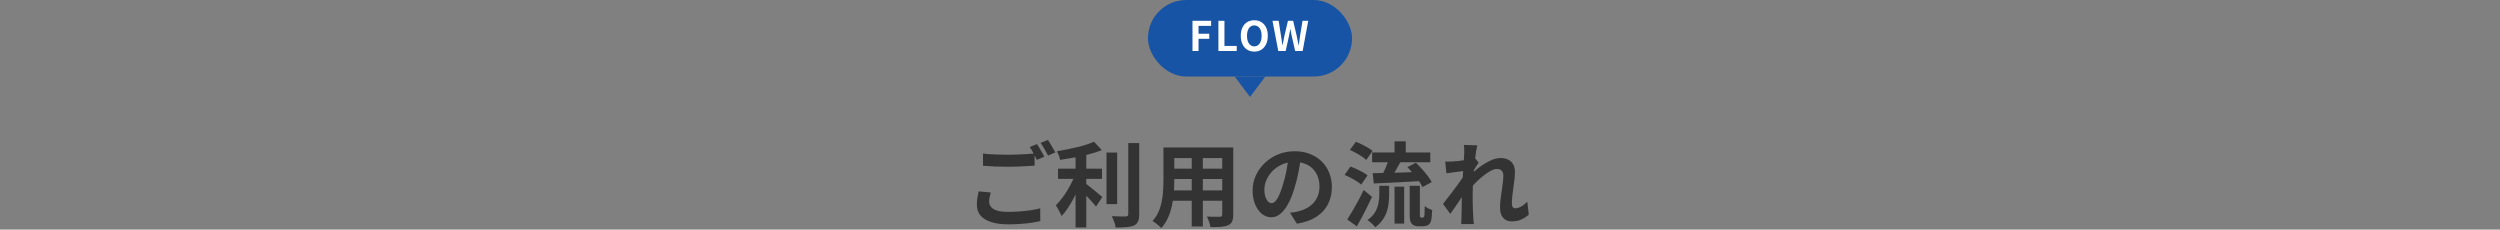 <svg width="980" height="90" viewBox="0 0 980 90" fill="none" xmlns="http://www.w3.org/2000/svg">
<rect x="0" y="0" width="980" height="90" fill="#808080" stroke="none"/>
<rect x="450" width="80" height="30" rx="15" fill="#1754A5"/>
<path d="M467.456 20V8.144H474.752V10.128H469.824V13.216H474.032V15.2H469.824V20H467.456ZM477.615 20V8.144H479.983V18.016H484.799V20H477.615ZM491.682 20.224C490.637 20.224 489.714 19.979 488.914 19.488C488.125 18.987 487.506 18.272 487.058 17.344C486.61 16.416 486.386 15.307 486.386 14.016C486.386 12.736 486.61 11.643 487.058 10.736C487.506 9.829 488.125 9.136 488.914 8.656C489.714 8.176 490.637 7.936 491.682 7.936C492.738 7.936 493.661 8.181 494.45 8.672C495.239 9.152 495.858 9.845 496.306 10.752C496.754 11.648 496.978 12.736 496.978 14.016C496.978 15.307 496.754 16.416 496.306 17.344C495.858 18.272 495.239 18.987 494.45 19.488C493.661 19.979 492.738 20.224 491.682 20.224ZM491.682 18.176C492.269 18.176 492.775 18.005 493.202 17.664C493.639 17.323 493.975 16.843 494.21 16.224C494.445 15.595 494.562 14.859 494.562 14.016C494.562 13.173 494.445 12.453 494.21 11.856C493.975 11.248 493.639 10.784 493.202 10.464C492.775 10.133 492.269 9.968 491.682 9.968C491.095 9.968 490.583 10.133 490.146 10.464C489.719 10.784 489.389 11.248 489.154 11.856C488.93 12.453 488.818 13.173 488.818 14.016C488.818 14.859 488.93 15.595 489.154 16.224C489.389 16.843 489.719 17.323 490.146 17.664C490.583 18.005 491.095 18.176 491.682 18.176ZM501.085 20L498.813 8.144H501.229L502.141 13.936C502.248 14.555 502.344 15.179 502.429 15.808C502.525 16.437 502.616 17.072 502.701 17.712H502.765C502.893 17.072 503.021 16.437 503.149 15.808C503.277 15.179 503.4 14.555 503.517 13.936L504.877 8.144H506.909L508.285 13.936C508.413 14.544 508.536 15.168 508.653 15.808C508.781 16.437 508.909 17.072 509.037 17.712H509.117C509.203 17.072 509.288 16.437 509.373 15.808C509.469 15.179 509.56 14.555 509.645 13.936L510.589 8.144H512.829L510.637 20H507.693L506.365 14.128C506.269 13.669 506.179 13.216 506.093 12.768C506.008 12.309 505.933 11.856 505.869 11.408H505.805C505.72 11.856 505.629 12.309 505.533 12.768C505.448 13.216 505.363 13.669 505.277 14.128L503.981 20H501.085Z" fill="white"/>
<path d="M490 38L496 30H484L490 38Z" fill="#1754A5"/>
<path d="M385.333 60.188C386.653 60.356 388.141 60.476 389.797 60.548C391.453 60.62 393.229 60.656 395.125 60.656C396.325 60.656 397.549 60.632 398.797 60.584C400.045 60.536 401.257 60.476 402.433 60.404C403.609 60.308 404.653 60.224 405.565 60.152V64.94C404.725 64.988 403.705 65.048 402.505 65.12C401.329 65.192 400.093 65.252 398.797 65.3C397.525 65.348 396.313 65.372 395.161 65.372C393.289 65.372 391.549 65.336 389.941 65.264C388.333 65.168 386.797 65.072 385.333 64.976V60.188ZM388.357 75.452C388.189 76.076 388.045 76.688 387.925 77.288C387.805 77.888 387.745 78.488 387.745 79.088C387.745 80.264 388.321 81.224 389.473 81.968C390.649 82.688 392.533 83.048 395.125 83.048C396.757 83.048 398.329 82.988 399.841 82.868C401.377 82.748 402.817 82.592 404.161 82.4C405.505 82.184 406.705 81.932 407.761 81.644L407.797 86.684C406.765 86.924 405.589 87.14 404.269 87.332C402.973 87.524 401.569 87.668 400.057 87.764C398.569 87.884 396.985 87.944 395.305 87.944C392.545 87.944 390.253 87.632 388.429 87.008C386.605 86.408 385.225 85.544 384.289 84.416C383.377 83.264 382.921 81.86 382.921 80.204C382.921 79.172 383.005 78.224 383.173 77.36C383.341 76.472 383.485 75.692 383.605 75.02L388.357 75.452ZM406.501 56.48C406.813 56.912 407.137 57.428 407.473 58.028C407.833 58.628 408.181 59.228 408.517 59.828C408.853 60.428 409.141 60.956 409.381 61.412L406.465 62.672C406.105 61.928 405.661 61.076 405.133 60.116C404.629 59.156 404.137 58.328 403.657 57.632L406.501 56.48ZM410.785 54.86C411.097 55.316 411.433 55.844 411.793 56.444C412.153 57.044 412.501 57.644 412.837 58.244C413.197 58.82 413.485 59.324 413.701 59.756L410.821 60.98C410.437 60.236 409.981 59.396 409.453 58.46C408.925 57.5 408.409 56.684 407.905 56.012L410.785 54.86ZM414.743 66.128H431.987V70.124H414.743V66.128ZM433.751 59.792H437.927V80.024H433.751V59.792ZM421.619 58.964H425.831V89.168H421.619V58.964ZM442.283 56.084H446.567V83.948C446.567 85.22 446.411 86.18 446.099 86.828C445.811 87.5 445.295 88.016 444.551 88.376C443.807 88.712 442.835 88.928 441.635 89.024C440.435 89.144 439.007 89.204 437.351 89.204C437.303 88.796 437.195 88.316 437.027 87.764C436.859 87.236 436.667 86.696 436.451 86.144C436.259 85.616 436.055 85.148 435.839 84.74C437.015 84.788 438.131 84.824 439.187 84.848C440.243 84.848 440.951 84.848 441.311 84.848C441.647 84.824 441.887 84.752 442.031 84.632C442.199 84.488 442.283 84.248 442.283 83.912V56.084ZM428.855 55.544L431.915 58.856C430.403 59.456 428.723 59.996 426.875 60.476C425.027 60.956 423.131 61.376 421.187 61.736C419.267 62.096 417.395 62.408 415.571 62.672C415.499 62.168 415.331 61.592 415.067 60.944C414.803 60.272 414.551 59.72 414.311 59.288C415.607 59.072 416.927 58.832 418.271 58.568C419.615 58.304 420.923 58.016 422.195 57.704C423.491 57.392 424.703 57.056 425.831 56.696C426.959 56.336 427.967 55.952 428.855 55.544ZM421.583 68L424.499 69.296C424.043 70.64 423.503 72.032 422.879 73.472C422.279 74.888 421.619 76.292 420.899 77.684C420.179 79.052 419.411 80.348 418.595 81.572C417.803 82.772 416.975 83.816 416.111 84.704C415.967 84.272 415.763 83.804 415.499 83.3C415.235 82.796 414.959 82.292 414.671 81.788C414.407 81.284 414.155 80.84 413.915 80.456C414.683 79.712 415.439 78.848 416.183 77.864C416.951 76.88 417.671 75.836 418.343 74.732C419.039 73.604 419.663 72.464 420.215 71.312C420.767 70.16 421.223 69.056 421.583 68ZM425.219 71.636C425.555 71.876 426.047 72.26 426.695 72.788C427.343 73.292 428.039 73.844 428.783 74.444C429.527 75.044 430.199 75.608 430.799 76.136C431.423 76.64 431.867 77 432.131 77.216L429.647 80.96C429.263 80.456 428.783 79.892 428.207 79.268C427.631 78.62 427.019 77.96 426.371 77.288C425.747 76.616 425.135 75.992 424.535 75.416C423.935 74.816 423.407 74.312 422.951 73.904L425.219 71.636ZM458.555 57.812H480.623V61.952H458.555V57.812ZM458.555 66.128H480.695V70.16H458.555V66.128ZM458.483 74.624H480.839V78.692H458.483V74.624ZM456.071 57.812H460.319V70.772C460.319 72.188 460.259 73.736 460.139 75.416C460.019 77.096 459.779 78.788 459.419 80.492C459.083 82.172 458.567 83.78 457.871 85.316C457.199 86.852 456.311 88.22 455.207 89.42C454.991 89.132 454.667 88.808 454.235 88.448C453.803 88.088 453.359 87.74 452.903 87.404C452.471 87.068 452.099 86.804 451.787 86.612C452.771 85.532 453.551 84.344 454.127 83.048C454.703 81.728 455.123 80.372 455.387 78.98C455.675 77.564 455.855 76.16 455.927 74.768C456.023 73.352 456.071 72.008 456.071 70.736V57.812ZM479.111 57.812H483.431V84.128C483.431 85.28 483.287 86.168 482.999 86.792C482.711 87.44 482.195 87.932 481.451 88.268C480.731 88.604 479.807 88.82 478.679 88.916C477.551 89.012 476.159 89.048 474.503 89.024C474.431 88.448 474.251 87.752 473.963 86.936C473.675 86.12 473.387 85.436 473.099 84.884C473.795 84.908 474.491 84.932 475.187 84.956C475.883 84.956 476.495 84.956 477.023 84.956C477.575 84.956 477.971 84.956 478.211 84.956C478.547 84.956 478.775 84.896 478.895 84.776C479.039 84.656 479.111 84.428 479.111 84.092V57.812ZM467.159 59.468H471.515V88.772H467.159V59.468ZM510 61.34C509.76 63.164 509.448 65.108 509.064 67.172C508.68 69.236 508.164 71.324 507.516 73.436C506.82 75.86 506.004 77.948 505.068 79.7C504.132 81.452 503.1 82.808 501.972 83.768C500.868 84.704 499.656 85.172 498.336 85.172C497.016 85.172 495.792 84.728 494.664 83.84C493.56 82.928 492.672 81.68 492 80.096C491.352 78.512 491.028 76.712 491.028 74.696C491.028 72.608 491.448 70.64 492.288 68.792C493.128 66.944 494.292 65.312 495.78 63.896C497.292 62.456 499.044 61.328 501.036 60.512C503.052 59.696 505.224 59.288 507.552 59.288C509.784 59.288 511.788 59.648 513.564 60.368C515.364 61.088 516.9 62.084 518.172 63.356C519.444 64.628 520.416 66.116 521.088 67.82C521.76 69.524 522.096 71.36 522.096 73.328C522.096 75.848 521.58 78.104 520.548 80.096C519.516 82.088 517.98 83.732 515.94 85.028C513.924 86.324 511.404 87.212 508.38 87.692L505.68 83.408C506.376 83.336 506.988 83.252 507.516 83.156C508.044 83.06 508.548 82.952 509.028 82.832C510.18 82.544 511.248 82.136 512.232 81.608C513.24 81.056 514.116 80.384 514.86 79.592C515.604 78.776 516.18 77.828 516.588 76.748C517.02 75.668 517.236 74.48 517.236 73.184C517.236 71.768 517.02 70.472 516.588 69.296C516.156 68.12 515.52 67.1 514.68 66.236C513.84 65.348 512.82 64.676 511.62 64.22C510.42 63.74 509.04 63.5 507.48 63.5C505.56 63.5 503.868 63.848 502.404 64.544C500.94 65.216 499.704 66.092 498.696 67.172C497.688 68.252 496.92 69.416 496.392 70.664C495.888 71.912 495.636 73.1 495.636 74.228C495.636 75.428 495.78 76.436 496.068 77.252C496.356 78.044 496.704 78.644 497.112 79.052C497.544 79.436 498 79.628 498.48 79.628C498.984 79.628 499.476 79.376 499.956 78.872C500.46 78.344 500.952 77.552 501.432 76.496C501.912 75.44 502.392 74.108 502.872 72.5C503.424 70.772 503.892 68.924 504.276 66.956C504.66 64.988 504.936 63.068 505.104 61.196L510 61.34ZM537.875 59.756H560.663V63.608H537.875V59.756ZM546.659 55.4H551.051V61.592H546.659V55.4ZM546.659 73.184H550.439V87.656H546.659V73.184ZM540.683 72.824H544.535V76.388C544.535 77.396 544.475 78.452 544.355 79.556C544.259 80.66 544.019 81.776 543.635 82.904C543.275 84.032 542.735 85.112 542.015 86.144C541.295 87.2 540.323 88.184 539.099 89.096C538.907 88.808 538.631 88.484 538.271 88.124C537.911 87.764 537.527 87.416 537.119 87.08C536.735 86.744 536.375 86.48 536.039 86.288C537.431 85.28 538.451 84.2 539.099 83.048C539.747 81.896 540.167 80.732 540.359 79.556C540.575 78.38 540.683 77.276 540.683 76.244V72.824ZM544.607 61.88L549.143 63.176C548.687 64.016 548.219 64.868 547.739 65.732C547.259 66.596 546.791 67.424 546.335 68.216C545.879 68.984 545.447 69.668 545.039 70.268L541.547 69.044C541.931 68.396 542.315 67.652 542.699 66.812C543.083 65.972 543.443 65.12 543.779 64.256C544.139 63.392 544.415 62.6 544.607 61.88ZM551.699 65.516L555.011 63.788C555.803 64.508 556.595 65.324 557.387 66.236C558.203 67.124 558.947 68.012 559.619 68.9C560.315 69.788 560.855 70.616 561.239 71.384L557.603 73.328C557.291 72.608 556.811 71.792 556.163 70.88C555.515 69.968 554.795 69.044 554.003 68.108C553.235 67.172 552.467 66.308 551.699 65.516ZM538.091 67.892C539.675 67.868 541.499 67.832 543.563 67.784C545.627 67.712 547.811 67.652 550.115 67.604C552.419 67.532 554.711 67.448 556.991 67.352L556.883 70.988C554.723 71.108 552.539 71.228 550.331 71.348C548.147 71.468 546.047 71.576 544.031 71.672C542.015 71.768 540.179 71.852 538.523 71.924L538.091 67.892ZM529.163 58.748L531.503 55.58C532.247 55.868 533.027 56.216 533.843 56.624C534.683 57.032 535.475 57.452 536.219 57.884C536.987 58.316 537.599 58.748 538.055 59.18L535.571 62.708C535.139 62.276 534.563 61.82 533.843 61.34C533.123 60.86 532.343 60.392 531.503 59.936C530.687 59.48 529.907 59.084 529.163 58.748ZM527.075 68.576L529.379 65.3C530.147 65.564 530.951 65.888 531.791 66.272C532.631 66.656 533.435 67.064 534.203 67.496C534.971 67.928 535.595 68.348 536.075 68.756L533.591 72.356C533.159 71.948 532.571 71.516 531.827 71.06C531.083 70.58 530.291 70.124 529.451 69.692C528.635 69.26 527.843 68.888 527.075 68.576ZM528.119 86.036C528.719 85.1 529.391 84.008 530.135 82.76C530.879 81.488 531.635 80.144 532.403 78.728C533.171 77.312 533.891 75.896 534.563 74.48L537.839 77.18C537.239 78.452 536.603 79.76 535.931 81.104C535.283 82.448 534.611 83.768 533.915 85.064C533.243 86.336 532.571 87.56 531.899 88.736L528.119 86.036ZM552.599 72.824H556.595V84.056C556.595 84.656 556.631 85.004 556.703 85.1C556.751 85.148 556.799 85.196 556.847 85.244C556.919 85.268 556.991 85.28 557.063 85.28C557.159 85.28 557.255 85.28 557.351 85.28C557.471 85.28 557.567 85.28 557.639 85.28C557.735 85.28 557.831 85.268 557.927 85.244C558.023 85.22 558.083 85.184 558.107 85.136C558.227 85.064 558.323 84.752 558.395 84.2C558.419 83.912 558.431 83.468 558.431 82.868C558.455 82.268 558.479 81.56 558.503 80.744C558.839 81.056 559.283 81.368 559.835 81.68C560.411 81.968 560.939 82.196 561.419 82.364C561.395 83.156 561.335 83.96 561.239 84.776C561.167 85.592 561.083 86.192 560.987 86.576C560.747 87.344 560.339 87.896 559.763 88.232C559.523 88.376 559.211 88.484 558.827 88.556C558.467 88.652 558.119 88.7 557.783 88.7C557.519 88.7 557.195 88.7 556.811 88.7C556.451 88.7 556.151 88.7 555.911 88.7C555.503 88.7 555.071 88.628 554.615 88.484C554.159 88.34 553.787 88.112 553.499 87.8C553.187 87.488 552.959 87.068 552.815 86.54C552.671 86.036 552.599 85.172 552.599 83.948V72.824ZM599.284 84.128C598.444 84.896 597.472 85.532 596.368 86.036C595.264 86.54 593.98 86.792 592.516 86.792C591.172 86.792 590.08 86.324 589.24 85.388C588.424 84.452 588.016 83.108 588.016 81.356C588.016 80.396 588.076 79.364 588.196 78.26C588.34 77.132 588.496 76.004 588.664 74.876C588.832 73.748 588.976 72.68 589.096 71.672C589.24 70.64 589.312 69.716 589.312 68.9C589.312 68.012 589.096 67.352 588.664 66.92C588.232 66.464 587.632 66.236 586.864 66.236C586.024 66.236 585.088 66.536 584.056 67.136C583.024 67.712 581.968 68.456 580.888 69.368C579.808 70.28 578.776 71.252 577.792 72.284C576.832 73.316 575.992 74.3 575.272 75.236L575.236 69.692C575.668 69.212 576.232 68.648 576.928 68C577.648 67.352 578.452 66.68 579.34 65.984C580.252 65.288 581.2 64.64 582.184 64.04C583.192 63.416 584.2 62.912 585.208 62.528C586.24 62.144 587.236 61.952 588.196 61.952C589.492 61.952 590.548 62.192 591.364 62.672C592.204 63.128 592.828 63.764 593.236 64.58C593.644 65.372 593.848 66.272 593.848 67.28C593.848 68.216 593.788 69.236 593.668 70.34C593.548 71.42 593.404 72.524 593.236 73.652C593.068 74.78 592.924 75.896 592.804 77C592.708 78.104 592.66 79.112 592.66 80.024C592.66 80.504 592.78 80.9 593.02 81.212C593.26 81.5 593.596 81.644 594.028 81.644C594.7 81.644 595.444 81.428 596.26 80.996C597.076 80.54 597.892 79.892 598.708 79.052L599.284 84.128ZM574.408 66.956C574.024 67.004 573.532 67.064 572.932 67.136C572.332 67.208 571.684 67.292 570.988 67.388C570.316 67.484 569.632 67.58 568.936 67.676C568.24 67.772 567.592 67.856 566.992 67.928L566.524 63.32C567.052 63.344 567.544 63.356 568 63.356C568.48 63.332 569.032 63.308 569.656 63.284C570.232 63.236 570.916 63.176 571.708 63.104C572.524 63.008 573.34 62.9 574.156 62.78C574.996 62.66 575.776 62.528 576.496 62.384C577.216 62.24 577.78 62.096 578.188 61.952L579.628 63.788C579.412 64.076 579.16 64.436 578.872 64.868C578.608 65.3 578.332 65.744 578.044 66.2C577.756 66.632 577.504 67.016 577.288 67.352L575.164 74.12C574.78 74.672 574.3 75.368 573.724 76.208C573.172 77.048 572.584 77.936 571.96 78.872C571.336 79.808 570.724 80.708 570.124 81.572C569.524 82.436 568.984 83.192 568.504 83.84L565.66 79.916C566.116 79.34 566.632 78.68 567.208 77.936C567.808 77.168 568.432 76.364 569.08 75.524C569.728 74.66 570.364 73.808 570.988 72.968C571.612 72.104 572.188 71.3 572.716 70.556C573.268 69.788 573.724 69.128 574.084 68.576L574.156 67.64L574.408 66.956ZM573.976 60.044C573.976 59.516 573.976 58.988 573.976 58.46C573.976 57.908 573.928 57.356 573.832 56.804L579.088 56.984C578.944 57.536 578.788 58.34 578.62 59.396C578.476 60.428 578.32 61.616 578.152 62.96C578.008 64.304 577.864 65.72 577.72 67.208C577.6 68.672 577.492 70.136 577.396 71.6C577.324 73.064 577.288 74.432 577.288 75.704C577.288 76.688 577.288 77.684 577.288 78.692C577.312 79.7 577.336 80.732 577.36 81.788C577.384 82.844 577.432 83.936 577.504 85.064C577.528 85.376 577.564 85.808 577.612 86.36C577.66 86.936 577.708 87.428 577.756 87.836H572.788C572.836 87.404 572.86 86.924 572.86 86.396C572.884 85.868 572.896 85.46 572.896 85.172C572.92 83.996 572.944 82.904 572.968 81.896C572.992 80.888 573.004 79.82 573.004 78.692C573.028 77.564 573.064 76.256 573.112 74.768C573.136 74.216 573.172 73.52 573.22 72.68C573.268 71.816 573.316 70.88 573.364 69.872C573.436 68.84 573.508 67.796 573.58 66.74C573.652 65.684 573.712 64.7 573.76 63.788C573.832 62.852 573.88 62.06 573.904 61.412C573.952 60.74 573.976 60.284 573.976 60.044Z" fill="#333333"/>
</svg>
